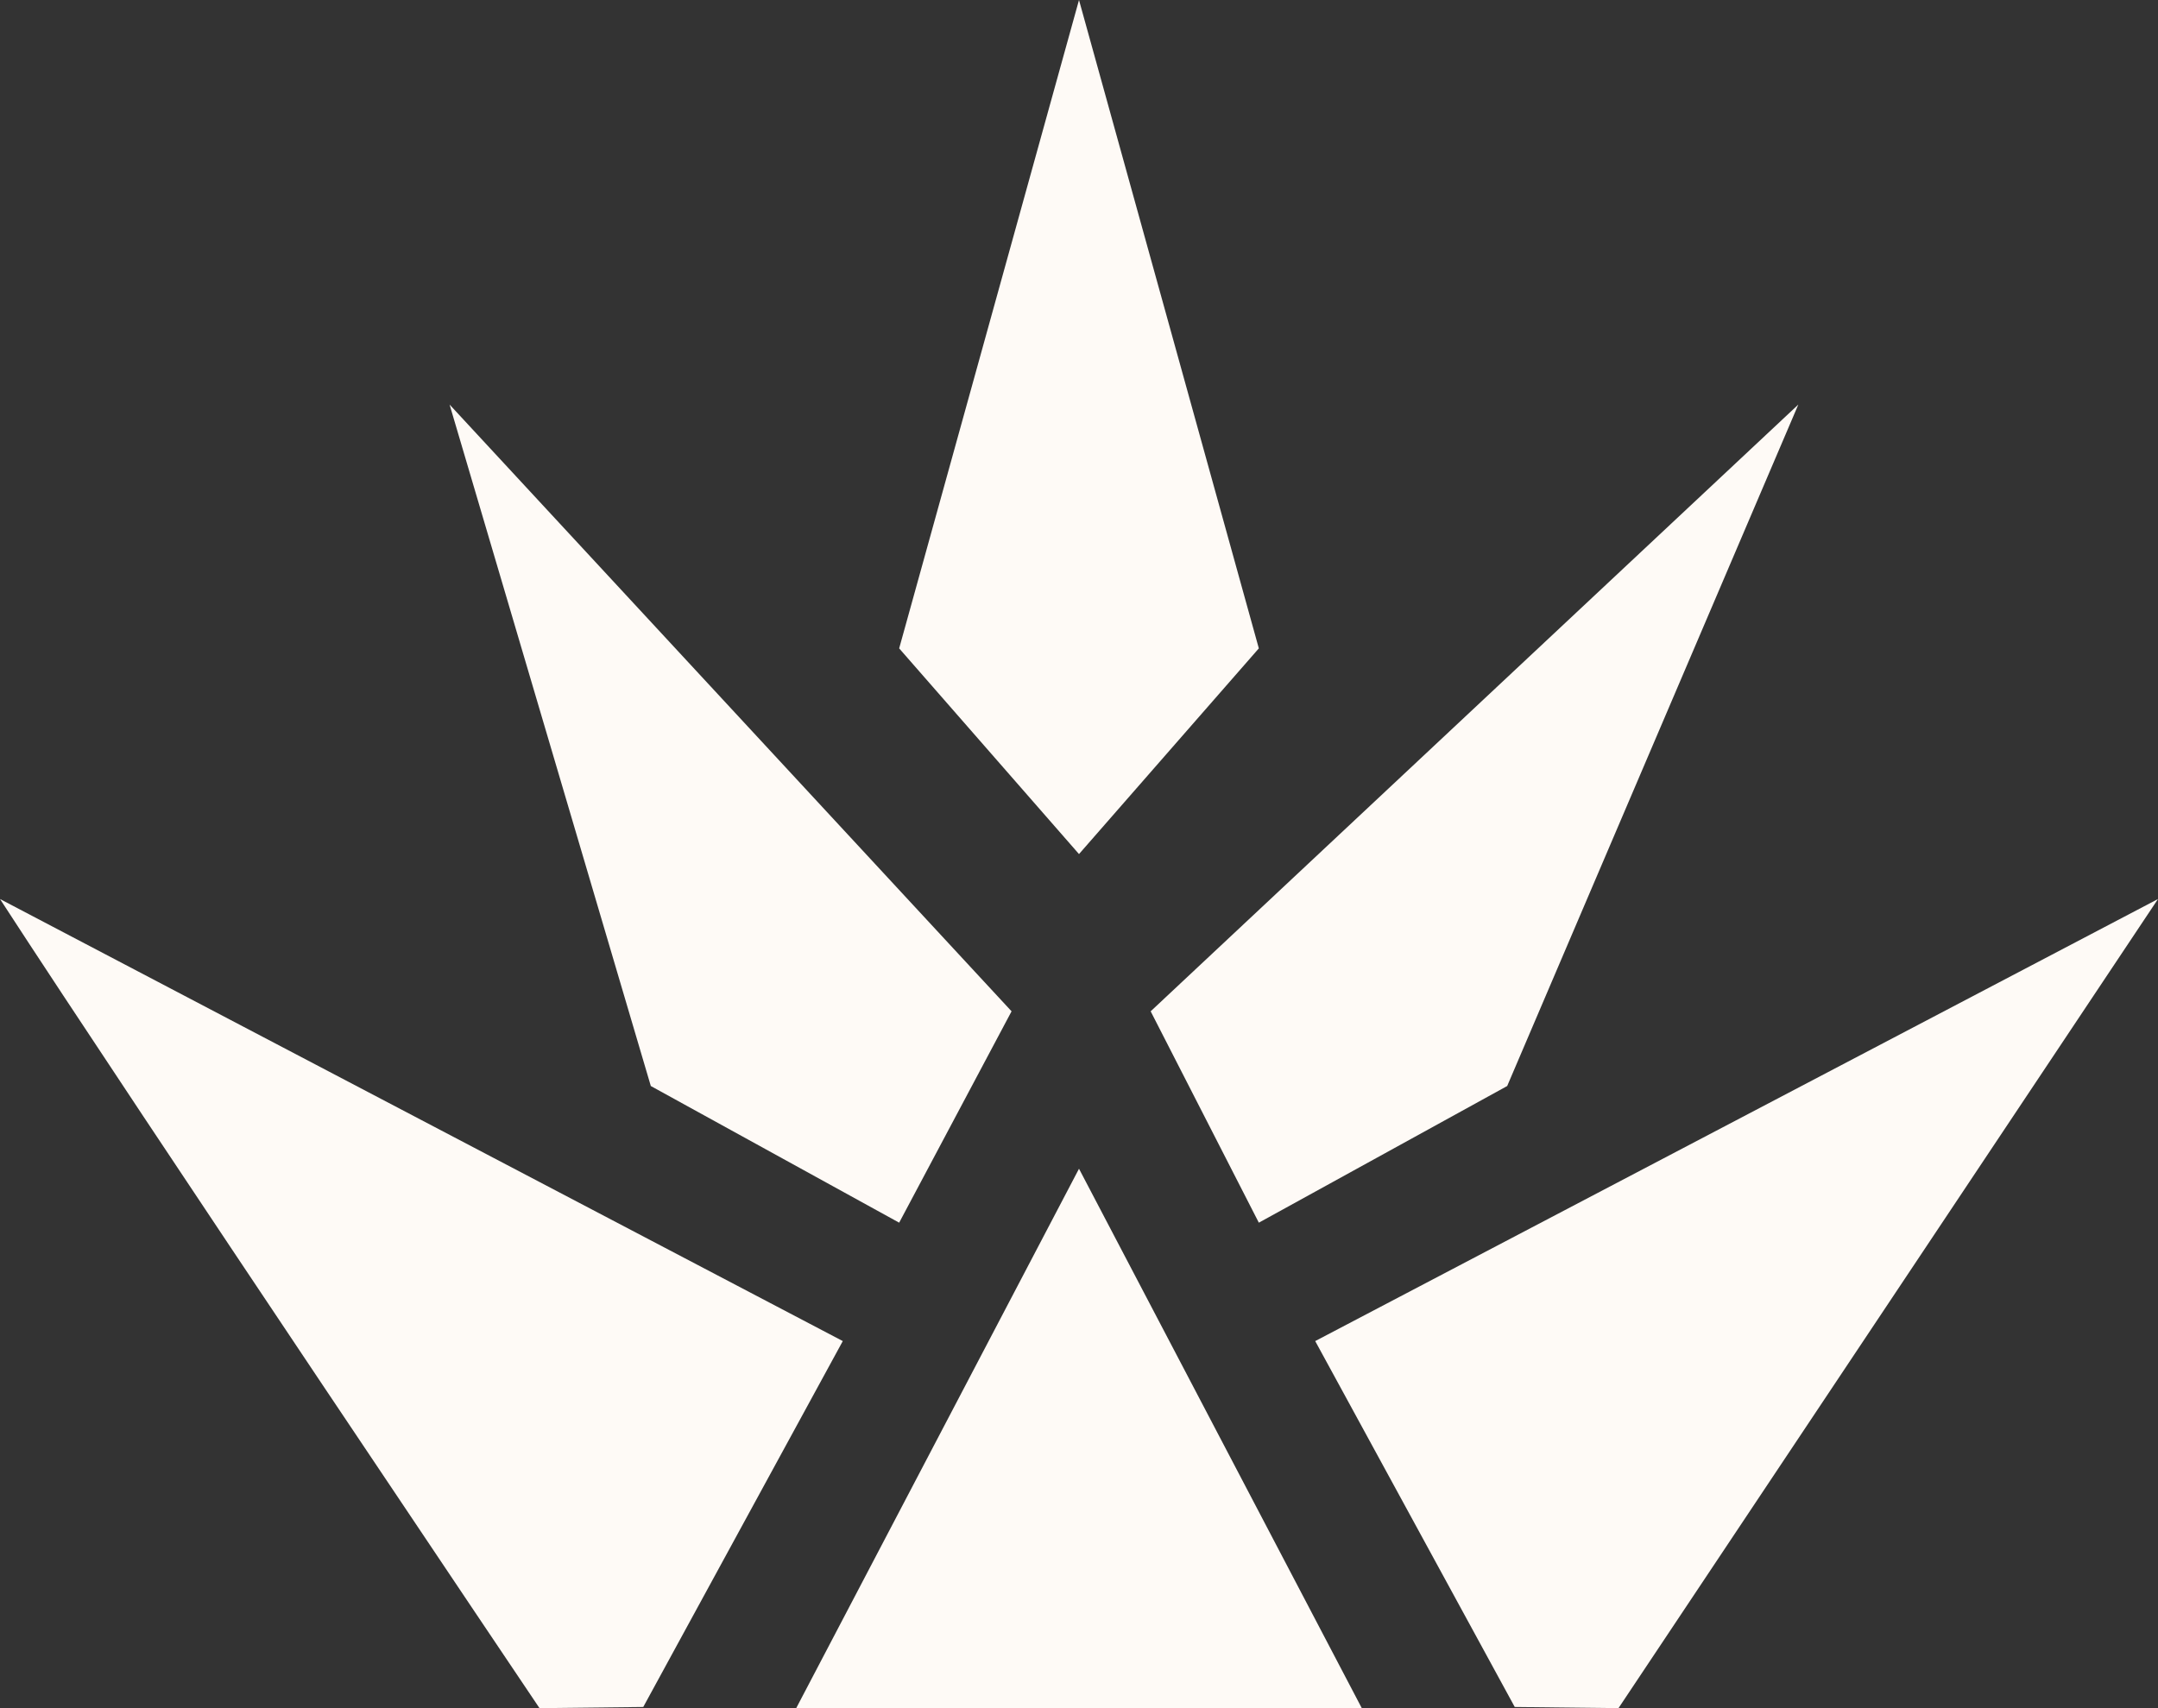 <svg width="24" height="19" viewBox="0 0 24 19" fill="none" xmlns="http://www.w3.org/2000/svg">
<rect x="0" y="0" width="24" height="19" fill="#333333" stroke="none"/>
<path d="M12 9.5L14 7.212L12 0L10 7.212L12 9.5Z" fill="#FEFAF6"/>
<path d="M8.855 19L12 13L15.145 19H8.855Z" fill="#FEFAF6"/>
<path d="M7.154 18.987L9.373 14.917L0 10C1.562 12.405 6 19 6 19C6 19 6 19 7.154 18.987Z" fill="#FEFAF6"/>
<path d="M5 4.5L7.238 12.08L10 13.6L11.25 11.249L5 4.5Z" fill="#FEFAF6"/>
<path d="M16.846 18.987L14.627 14.917L24 10L18 19L16.846 18.987Z" fill="#FEFAF6"/>
<path d="M20 4.5L16.762 12.08L14 13.6L12.797 11.249L20 4.5Z" fill="#FEFAF6"/>
</svg>
